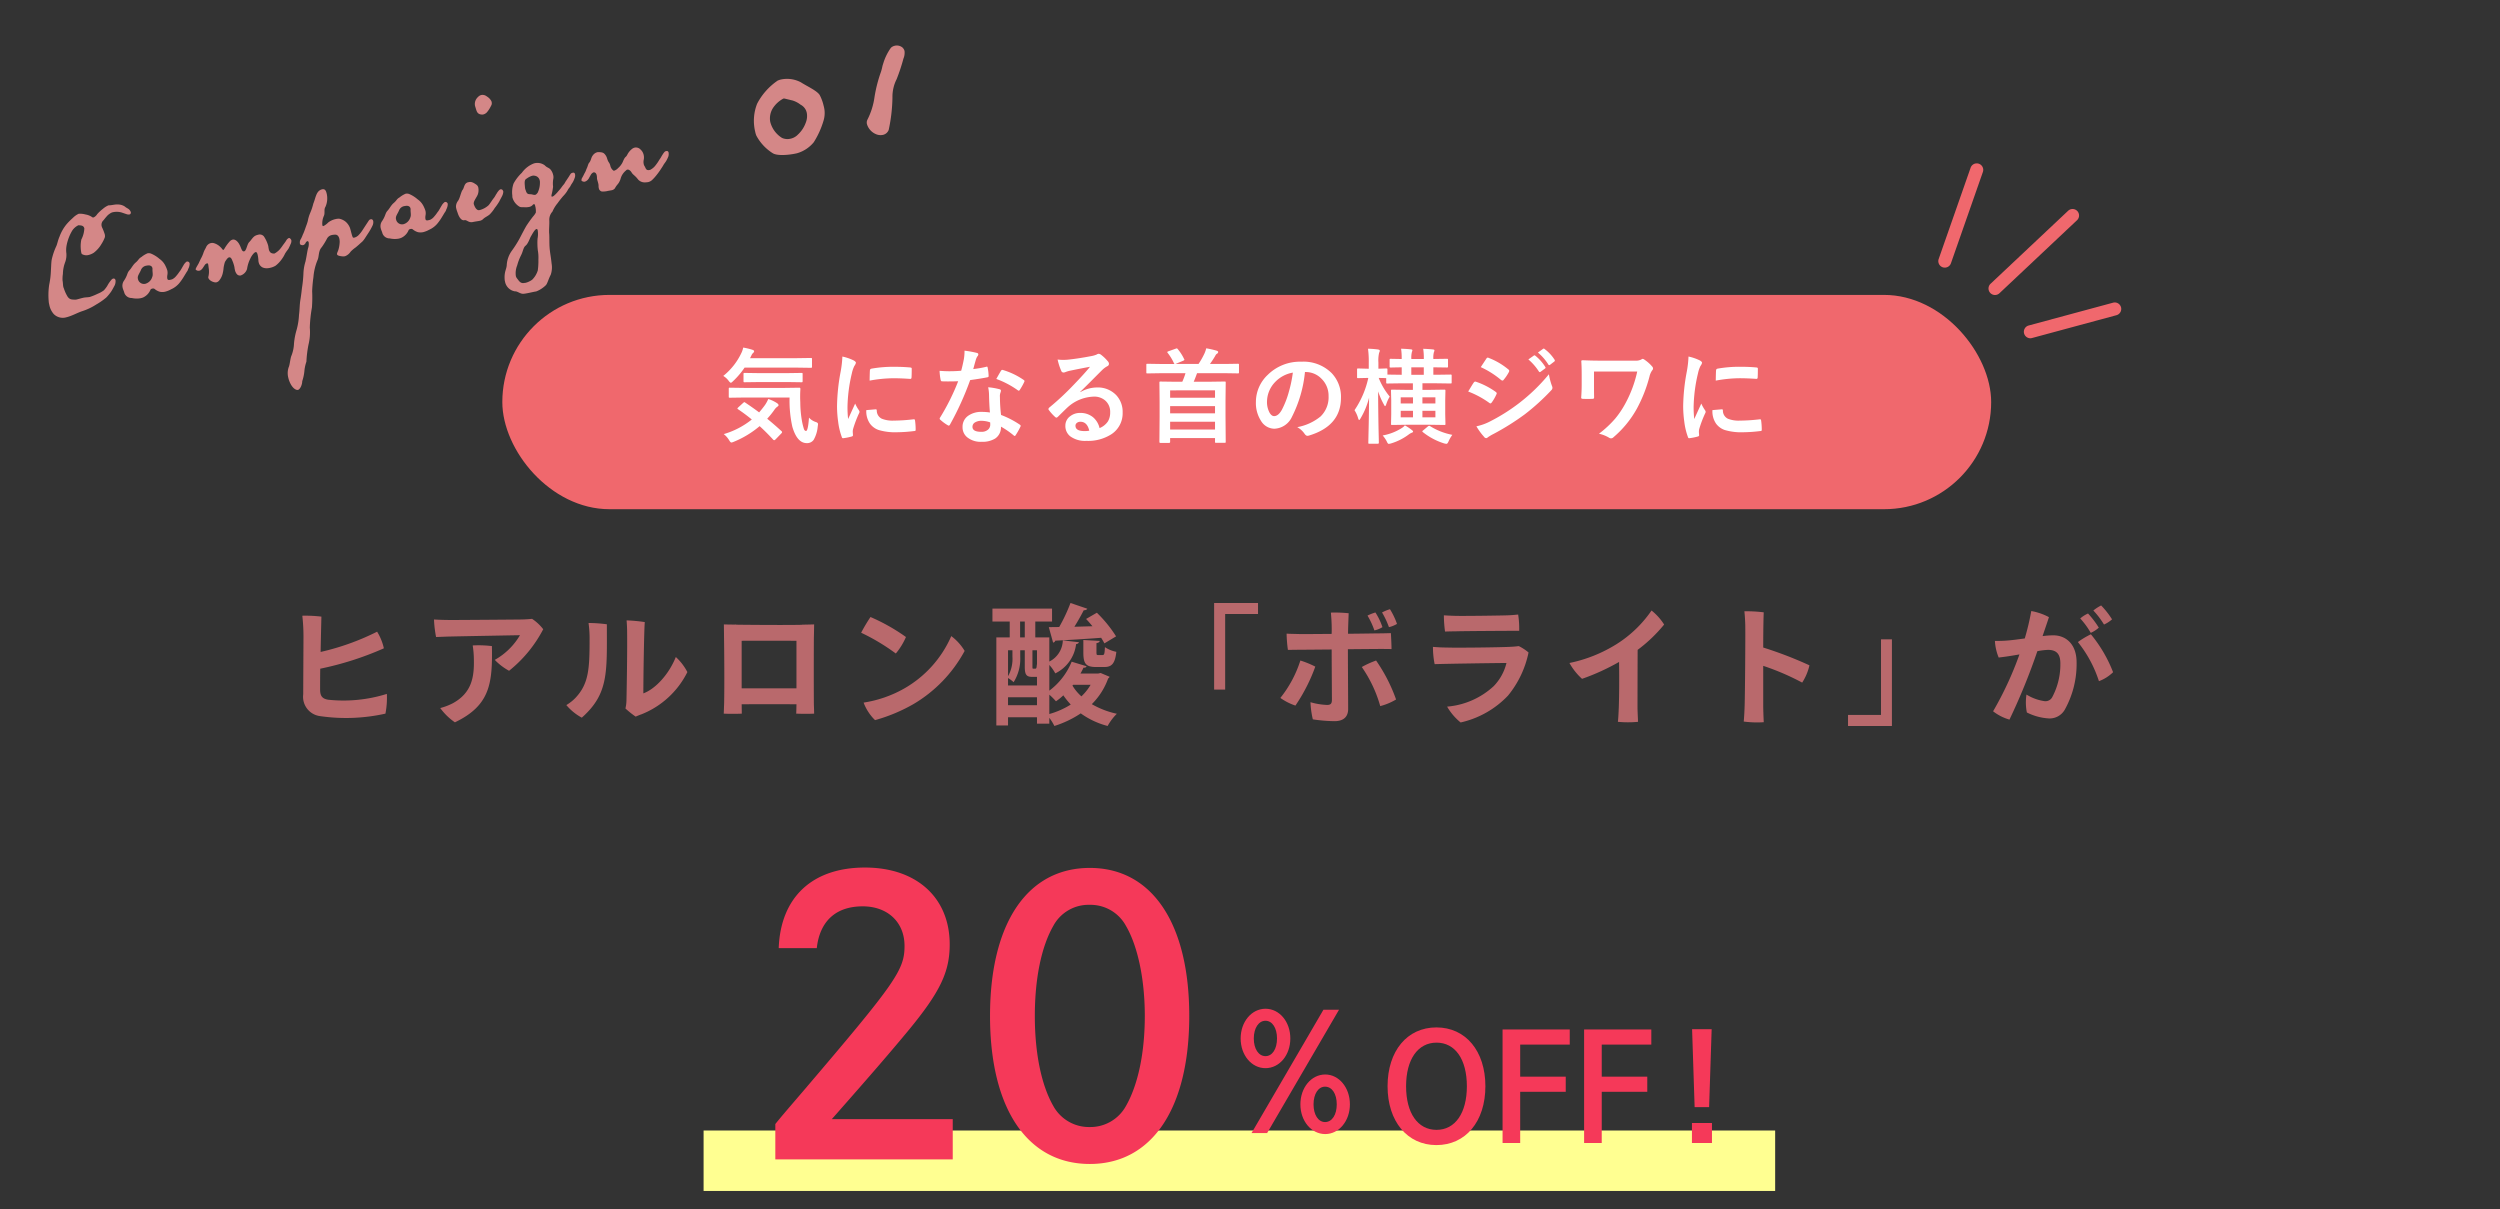 <svg xmlns="http://www.w3.org/2000/svg" width="385" height="186.213" viewBox="0 0 385 186.213"><rect x="0" y="0" width="385" height="186.213" fill="#333333" stroke="none"/><g transform="translate(-97 -492.787)"><rect width="385" height="180" transform="translate(97 499)" fill="none"/><path d="M15.34-12.35a.346.346,0,0,0,.078-.208A1.133,1.133,0,0,0,15.262-13c-.13-.208-.416-.39-.52-.572a1.965,1.965,0,0,0-.962-.572c-.52-.156-.962-.078-1.482-.208a3.273,3.273,0,0,0-.962.338,6.58,6.58,0,0,0-1.04.6,1.281,1.281,0,0,1-.65.364.316.316,0,0,1-.26-.156,2.527,2.527,0,0,0-.858-.572,3.142,3.142,0,0,0-.988-.338,2.962,2.962,0,0,0-1.014.416,11.557,11.557,0,0,0-1.092.676,6.543,6.543,0,0,0-1.56,1.664c-.39.52-.6,1.066-.858,1.378A9.992,9.992,0,0,0,1.924-8.216c-.182.364-.416,1.352-.676,2.184-.286.936-.6,1.508-.7,1.82A10.947,10.947,0,0,0-.026-1.768v.286A3.027,3.027,0,0,0,.312.052,1.949,1.949,0,0,0,2.106.988C2.938.988,3.874.7,4.654.624A9.127,9.127,0,0,0,7.046.1,10.167,10.167,0,0,0,8.788-.6a7.728,7.728,0,0,0,.91-.7,7.714,7.714,0,0,0,.6-.65,1.505,1.505,0,0,0,.468-.962c-.026-.13-.1-.286-.286-.286a.581.581,0,0,0-.26.078,5.182,5.182,0,0,0-.91.832,5.508,5.508,0,0,1-.624.52,3.96,3.96,0,0,1-1.066.312,8.679,8.679,0,0,1-1.3.208A4.223,4.223,0,0,1,5.85-1.3a3.08,3.08,0,0,0-.676-.052c-.312,0-.624.026-.832.026a1.071,1.071,0,0,1-.312-.026c-.52-.13-.806-.208-1.014-.676A5.8,5.8,0,0,1,2.73-3.406,1.166,1.166,0,0,1,2.7-3.692c0-.312.1-.624.1-.936a4.942,4.942,0,0,1,.286-1.014,5.374,5.374,0,0,1,.754-1.69A3.276,3.276,0,0,0,4.316-8.58,3.853,3.853,0,0,1,4.6-9.724a7.054,7.054,0,0,1,1.4-2.106A2.4,2.4,0,0,1,7.072-12.4a.234.234,0,0,1,.13.026c.338.1.676.208.676.65a4.127,4.127,0,0,1-.832,1.56,5.065,5.065,0,0,0-.364,1.118,5.269,5.269,0,0,0-.1.806c0,.13,0,.234.052.286a1.333,1.333,0,0,0,.962.364,2.61,2.61,0,0,0,.858-.156A4.637,4.637,0,0,0,9.932-8.814,5.216,5.216,0,0,0,10.66-9.7a1.12,1.12,0,0,0,.078-.442,8.437,8.437,0,0,0-.182-1.2v-.156a.924.924,0,0,1,.468-.78c.234-.182.52-.416.806-.6a2.471,2.471,0,0,1,.754-.286h.182a2.783,2.783,0,0,1,1.248.338l.676.416a.906.906,0,0,0,.442.156A.236.236,0,0,0,15.34-12.35Zm7.1,9.646c0-.052.026-.078.026-.13a.36.36,0,0,0-.39-.364,1.693,1.693,0,0,0-.6.442c-.234.234-.442.494-.7.728-.182.13-.416.39-.728.6a1.92,1.92,0,0,1-.676.364,1.166,1.166,0,0,1-.312.026H18.9c-.234-.026-.312-.1-.312-.286a1.669,1.669,0,0,1,.13-.52,1.8,1.8,0,0,0,.156-.676,4.324,4.324,0,0,0-.1-.676A2.781,2.781,0,0,0,18.1-4.55,4.826,4.826,0,0,0,17-5.642.99.99,0,0,0,16.51-5.8a3.747,3.747,0,0,0-1.04.338c-.572.182-.468.338-1.144.676-.494.286-.728.65-1.17.936-.442.338-.39.624-1.118,1.326a1.338,1.338,0,0,0-.468,1.04c0,.286.078.572.078.806a1.173,1.173,0,0,0,.936,1.04,3.424,3.424,0,0,0,1.3.338A2.379,2.379,0,0,0,14.3.676,2.244,2.244,0,0,0,15.7-.26a.467.467,0,0,1,.286-.078.431.431,0,0,1,.338.13A2.155,2.155,0,0,0,17,.39a1.849,1.849,0,0,0,.832.182A3.916,3.916,0,0,0,18.8.416a3.478,3.478,0,0,0,1.378-.6,8.081,8.081,0,0,0,1.014-.91c.286-.286.52-.546.65-.65a1,1,0,0,0,.208-.286A1.884,1.884,0,0,0,22.438-2.7ZM16.692-3.25c-.13.494-.078.858-.312,1.17a1.534,1.534,0,0,1-1.274.78.944.944,0,0,1-.936-.91v-.1c0-.442.338-.65.754-1.2a1.065,1.065,0,0,1,1.04-.468c.416,0,.754.182.754.546A.508.508,0,0,1,16.692-3.25Zm21.71.156a.2.2,0,0,0-.182-.1.878.878,0,0,0-.494.312c-.182.182-.468.416-.624.546a6.564,6.564,0,0,1-.65.546,3.129,3.129,0,0,1-.806.39.234.234,0,0,1-.13.026.878.878,0,0,1-.52-.26.969.969,0,0,1-.156-.65c0-.182.026-.338.026-.416v-.1a5.165,5.165,0,0,0-.312-1.482.818.818,0,0,0-.832-.468,1.482,1.482,0,0,0-.338.026c-.494.078-.832.52-1.222.754-.416.234-.728,1.222-1.092,1.222s-.312-.52-.442-1.04c-.13-.6-.442-1.118-.91-1.118a.956.956,0,0,0-.416.13,6.29,6.29,0,0,0-1.092.936c-.1.1-.156.156-.208.156-.13,0-.182-.312-.312-.468a2.355,2.355,0,0,0-.858-.858.938.938,0,0,0-.494-.13,1.066,1.066,0,0,0-.832.442c-.13.182-.338.364-.546.676a5.138,5.138,0,0,1-.676.91l-.468.6-.364.39c-.156.182-.286.312-.286.416a.1.1,0,0,0,.052.1.592.592,0,0,0,.442.208h.13a1.11,1.11,0,0,0,.494-.286c.208-.182.286-.286.364-.338a.6.6,0,0,1,.468-.208c.078.026.1.1.1.208,0,.13-.026.286-.052.572a3.276,3.276,0,0,1-.364,1.3.234.234,0,0,0-.026.13c0,.442.676.962,1.066.962A.843.843,0,0,0,26.39.7,2.6,2.6,0,0,0,27.04-.1,5,5,0,0,0,27.4-.962a5.32,5.32,0,0,1,.416-.858c.182-.182.52-.546.78-.546.156,0,.312.13.364.546a5.507,5.507,0,0,1,.1.91,2.674,2.674,0,0,1-.026.442V-.26a1.4,1.4,0,0,0,.1.572.634.634,0,0,0,.572.442A1.529,1.529,0,0,0,30.888,0a5.3,5.3,0,0,1,.858-1.456c.208-.286.728-.78,1.014-.78.026,0,.052.026.078.026.1.052.13.234.13.468a4.505,4.505,0,0,1-.078.832,1.266,1.266,0,0,0-.026.312,1.121,1.121,0,0,0,.416.91A1.578,1.578,0,0,0,34.008.6a2.1,2.1,0,0,0,.416.026,2.709,2.709,0,0,0,.858-.13A4.483,4.483,0,0,0,36.4-.234a4.65,4.65,0,0,0,.7-.728c.286-.312.624-.546.78-.728.156-.208.26-.312.39-.52a.983.983,0,0,0,.26-.572A.571.571,0,0,0,38.4-3.094Zm12.792.962a1.18,1.18,0,0,0,.286-.676c0-.234-.13-.364-.312-.364a.386.386,0,0,0-.234.052c-.1.052-.39.364-.624.572l-.676.65a4.66,4.66,0,0,1-.91.728,1.454,1.454,0,0,1-.624.182c-.078,0-.13-.026-.182-.026-.182-.026-.1-1.326-.182-1.69a2.474,2.474,0,0,0-.39-.936,2.274,2.274,0,0,0-.858-.7,1.787,1.787,0,0,0-.572-.078,2.785,2.785,0,0,0-1.248.26,2.689,2.689,0,0,1-.832.364c-.078,0-.13-.052-.13-.182A2.835,2.835,0,0,1,44.252-5.3c.312-.39.182-.936.546-1.3a3.191,3.191,0,0,0,.65-1.846v-.1c0-.338-.026-.806-.52-.806a1.015,1.015,0,0,0-.364.052c-.7.234-.962,1.092-1.456,1.768a9.136,9.136,0,0,1-.832,1.352,5.5,5.5,0,0,0-.6,1.066,7.559,7.559,0,0,1-.442.728c-.156.234-.312.52-.65.988-.234.286-.234.364-.572.754a.98.98,0,0,0-.286.494c0,.052-.026.1-.026.156a.253.253,0,0,0,.1.234.766.766,0,0,0,.338.13.668.668,0,0,0,.468-.286A.452.452,0,0,1,40.9-2.08c.1,0,.156.078.156.26a1.891,1.891,0,0,1-.286.806c-.26.494-.442,1.04-.858,1.924a7.27,7.27,0,0,0-.676,1.56,18.776,18.776,0,0,1-.624,1.924c-.338.858-.312.91-.754,2-.338.806-.468,1.508-.754,2.262a10.677,10.677,0,0,1-1.04,2.47,11.475,11.475,0,0,0-.7,1.638,5.772,5.772,0,0,1-.806,1.768c-.286.364-.546,1.3-.832,1.664a2.818,2.818,0,0,0-.416,1.56v.156c.078,1.3.6,1.95,1.014,2,.338,0,.806-.572.962-1.17a6.935,6.935,0,0,0,.65-1.378,6.121,6.121,0,0,1,.65-1.4,17.139,17.139,0,0,1,.91-2.5,8.189,8.189,0,0,0,.78-2.5,20.994,20.994,0,0,1,1.014-2.938,20.766,20.766,0,0,0,.6-2.444,21.173,21.173,0,0,1,.676-2.054,8.608,8.608,0,0,1,1.222-2.444c.364-.468.39-1.3,1.066-1.768A11.107,11.107,0,0,0,43.966-1.82a1.116,1.116,0,0,1,.832-.338,2.865,2.865,0,0,1,.468.052c.338.052.52.338.52.78a2.9,2.9,0,0,1-.052.442,4.741,4.741,0,0,1-.52,1.248C45.032.624,44.9.78,44.9.91c0,.156.156.286.572.442a1.643,1.643,0,0,0,.546.13A1.77,1.77,0,0,0,47.034.988a5.073,5.073,0,0,1,.858-.442c.494-.234.962-.52,1.222-.65a3.339,3.339,0,0,0,.6-.494l.728-.7A9.058,9.058,0,0,0,51.194-2.132ZM63.232-2.7c0-.052.026-.078.026-.13a.36.36,0,0,0-.39-.364,1.693,1.693,0,0,0-.6.442c-.234.234-.442.494-.7.728-.182.13-.416.39-.728.6a1.92,1.92,0,0,1-.676.364,1.166,1.166,0,0,1-.312.026H59.7c-.234-.026-.312-.1-.312-.286a1.669,1.669,0,0,1,.13-.52,1.8,1.8,0,0,0,.156-.676,4.324,4.324,0,0,0-.1-.676A2.781,2.781,0,0,0,58.89-4.55,4.826,4.826,0,0,0,57.8-5.642.99.99,0,0,0,57.3-5.8a3.747,3.747,0,0,0-1.04.338c-.572.182-.468.338-1.144.676-.494.286-.728.65-1.17.936-.442.338-.39.624-1.118,1.326a1.338,1.338,0,0,0-.468,1.04c0,.286.078.572.078.806a1.173,1.173,0,0,0,.936,1.04,3.424,3.424,0,0,0,1.3.338,2.379,2.379,0,0,0,.416-.026A2.244,2.244,0,0,0,56.5-.26a.467.467,0,0,1,.286-.078.431.431,0,0,1,.338.13,2.155,2.155,0,0,0,.676.6,1.849,1.849,0,0,0,.832.182,3.916,3.916,0,0,0,.962-.156,3.478,3.478,0,0,0,1.378-.6,8.081,8.081,0,0,0,1.014-.91c.286-.286.52-.546.65-.65a1,1,0,0,0,.208-.286A1.884,1.884,0,0,0,63.232-2.7ZM57.486-3.25c-.13.494-.078.858-.312,1.17A1.534,1.534,0,0,1,55.9-1.3a.944.944,0,0,1-.936-.91v-.1c0-.442.338-.65.754-1.2a1.065,1.065,0,0,1,1.04-.468c.416,0,.754.182.754.546A.508.508,0,0,1,57.486-3.25ZM73.372-16.692a1.821,1.821,0,0,0-.52-.884,1.06,1.06,0,0,0-.78-.416,1.305,1.305,0,0,0-.312.052,1.874,1.874,0,0,0-.624.416,1.435,1.435,0,0,0-.39.988c.078.65-.052,1.2.6,1.456a.918.918,0,0,0,.364.078,1.143,1.143,0,0,0,.572-.182,4.313,4.313,0,0,0,.858-.832.746.746,0,0,0,.234-.572ZM72.02-2.73c0-.312-.156-.442-.364-.442-.26.052-.416.26-.52.312a3.978,3.978,0,0,1-.338.338,3.378,3.378,0,0,1-.442.442c-.156.1-.78.728-1.014.884a3.246,3.246,0,0,1-1.534.416c-.416,0-.6-.52-.65-1.092,0-.468.728-.936.988-1.4a2.016,2.016,0,0,0,.26-.91.749.749,0,0,0-.182-.52c-.338-.364-.6-.65-1.066-.65h-.182c-.572.078-.676.676-.988.936-.338.26-.7,1.2-1.118,1.534a1.432,1.432,0,0,0-.468.754,1.266,1.266,0,0,0-.026.312,4.314,4.314,0,0,0,.052.624c.052.832.338,1.4.754,1.4S65.676.754,66.4.78c.416,0,.754.052,1.04.052a1.02,1.02,0,0,0,.624-.156c.26-.182.78-.26,1.144-.468a5.277,5.277,0,0,0,.962-.78,8.246,8.246,0,0,0,.962-.884c.13-.182.364-.416.572-.676A1.643,1.643,0,0,0,72.02-2.73Zm11.31-.338c-.1-.078-.156-.1-.208-.1s-.13.026-.234.026c-.156.026-.468.416-.6.52l-.468.442c-.078.052-.286.312-.442.442a3.823,3.823,0,0,0-.338.26,5.723,5.723,0,0,1-.728.572,5.152,5.152,0,0,1-.884.572.965.965,0,0,1-.234.052c-.078,0-.1-.026-.1-.1a.631.631,0,0,1,.1-.286,7.987,7.987,0,0,0,.468-1.092,4.119,4.119,0,0,1,.286-1.118,1.325,1.325,0,0,0,.13-.65,1.967,1.967,0,0,0-.182-.832c-.182-.39-.494-.442-.728-.858A1.9,1.9,0,0,0,77.584-5.9a4.059,4.059,0,0,0-2.132.988A6.589,6.589,0,0,0,73.84-3.588a3.981,3.981,0,0,0-.6,1.742,1.535,1.535,0,0,0-.052.364,2.355,2.355,0,0,0,.494,1.3c.338.442.442.39,1.04.546a2.516,2.516,0,0,0,.676.1.961.961,0,0,0,.546-.156.423.423,0,0,1,.234-.1c.1,0,.13.13.13.312a3.085,3.085,0,0,1-.13,1.014,2.587,2.587,0,0,1-.546.494c-.39.312-.78.65-1.222,1.066C74.1,3.38,73.32,4.316,72.8,4.914a16.892,16.892,0,0,1-1.56,1.534A4.2,4.2,0,0,0,70.018,8.32c-.182.728-.624.91-.832,2.132a1.842,1.842,0,0,0-.026.364,1.865,1.865,0,0,0,1.144,1.82c.39.052.676.546,1.144.65.494.1,1.43.052,2.054.1a4.348,4.348,0,0,0,1.612-.572c.312-.156.572-.754,1.144-1.43a3.509,3.509,0,0,0,.52-1.69c.1-.728.13-1.482.182-1.9.078-.936.416-2.054.494-2.652.078-.572.364-1.352.468-1.95a1.856,1.856,0,0,1,.78-1.222A5.218,5.218,0,0,1,79.768.884c.442-.39.754-.624,1.066-.858a4.33,4.33,0,0,0,.91-.754c.156-.208.416-.338.6-.572.078-.13.442-.416.546-.572a3.906,3.906,0,0,0,.364-.52.915.915,0,0,0,.13-.468A.336.336,0,0,0,83.33-3.068Zm-5.486.182a3.515,3.515,0,0,1-.728,1.534c-.156.1-.26.208-.416.208a.972.972,0,0,1-.39-.13c-.416-.234-.754-.078-.858-.65-.026-.26-.052-.39-.052-.494a3.562,3.562,0,0,1,.052-.416c.078-.65.182-.962.52-1.04a2.908,2.908,0,0,1,.91-.234.919.919,0,0,1,.442.1.915.915,0,0,1,.546.884A.72.72,0,0,1,77.844-2.886ZM75.712,4.03c.1,0,.13.1.13.26a3.81,3.81,0,0,1-.312,1.222,9.735,9.735,0,0,0-.364,1.768,6.291,6.291,0,0,1-.234,1.4,10.52,10.52,0,0,1-.468,1.612,3.441,3.441,0,0,1-1.17,1.2,3.037,3.037,0,0,1-1.092.234c-.078,0-.156-.026-.26-.026-.546-.052-.65-.468-.884-.962a.95.95,0,0,1-.078-.39,3.2,3.2,0,0,1,.572-1.534,7.824,7.824,0,0,1,.884-1.326c.494-.572.624-1.118,1.04-1.326.416-.182.858-.884,1.066-1.144C74.984,4.55,75.426,4.03,75.712,4.03ZM98.02-2.314a1.476,1.476,0,0,0,.156-.546c0-.286-.208-.312-.364-.312s-.312.1-.78.572a4.8,4.8,0,0,1-.52.52,6.16,6.16,0,0,1-.7.65,2.433,2.433,0,0,1-.988.52h-.1c-.572,0-.52-.416-.6-.676A1.078,1.078,0,0,1,94.042-2a1.6,1.6,0,0,1,.156-.65,1.745,1.745,0,0,0,.156-.728,1.73,1.73,0,0,0-.1-.572,1.967,1.967,0,0,0-.312-.52.971.971,0,0,0-.676-.312.99.99,0,0,0-.442.1,2.611,2.611,0,0,0-.936.728c-.39.442-.286.026-.936.936a2.821,2.821,0,0,1-.884.728,1.483,1.483,0,0,1-.65.26.191.191,0,0,1-.156-.052,1.274,1.274,0,0,1-.286-.832c-.026-.65-.182-.416-.234-1.222a1.614,1.614,0,0,0-.234-.754c-.13-.234-.39-.364-.832-.468a.72.72,0,0,0-.234-.026,1.209,1.209,0,0,0-.728.312c-.364.286-.416.676-.78.962-.208.13-.312.416-.52.7-.234.286-.234.364-.442.6-.416.468-.182.234-.6.7a.684.684,0,0,0-.234.416.135.135,0,0,0,.052.1A.614.614,0,0,0,84.6-1.4a1.082,1.082,0,0,0,.468-.156,1.335,1.335,0,0,0,.364-.338l.338-.364a.9.9,0,0,1,.442-.234.234.234,0,0,1,.13.026c.182.078.26.26.26.52a2.1,2.1,0,0,1-.078.52v.13c0,.182.026.338.026.6a1.6,1.6,0,0,1-.052.468.884.884,0,0,0-.026.26.629.629,0,0,0,.312.624,3,3,0,0,0,.936.13c.182,0,.338.026.52.026a.848.848,0,0,0,.65-.182c.494-.572.676-.442,1.144-1.17a2.437,2.437,0,0,1,1.144-1.118.3.3,0,0,1,.208-.078c.208,0,.442.234.546.572.13.416.416.572.728,1.274a1.346,1.346,0,0,0,.806.65,3.113,3.113,0,0,0,.624.1A1.385,1.385,0,0,0,94.718.7a7.242,7.242,0,0,0,.988-.7c.208-.156.364-.312.546-.468l.624-.6c.234-.286.494-.442.676-.65A5.6,5.6,0,0,0,98.02-2.314Zm24.82-3.95c-.252-.756-1.692-1.836-2.376-2.556a4.534,4.534,0,0,0-2.988-1.116c-.144,0-.252.036-.4.036a9.759,9.759,0,0,0-3.924,2.772,7.188,7.188,0,0,0-1.26,4.176,2.91,2.91,0,0,0,.036.576,7.168,7.168,0,0,0,1.836,3.2c.576.612,2.448.864,3.636.864A5.173,5.173,0,0,0,120.32.612a13.065,13.065,0,0,0,2.2-2.88,4.007,4.007,0,0,0,.54-2.268A6.542,6.542,0,0,0,122.84-6.264ZM120.284-4a2.711,2.711,0,0,1-.468,1.368A4.631,4.631,0,0,1,118.2-1.08a2.231,2.231,0,0,1-1.224.36,2.088,2.088,0,0,1-1.26-.4,4.081,4.081,0,0,1-1.224-2.844,2.977,2.977,0,0,1,.864-1.944,4.373,4.373,0,0,1,1.908-1.08.52.52,0,0,1,.252.072l1.08.54a3.9,3.9,0,0,1,1.044.9A1.817,1.817,0,0,1,120.284-4Zm16.632-6.516a1.37,1.37,0,0,0-1.152-.54,1.214,1.214,0,0,0-.612.18,8.188,8.188,0,0,0-1.728,2.16c-.252.4-.18.4-.576,1.08A21.746,21.746,0,0,0,131.012-4.1,11.025,11.025,0,0,1,129.14-.9a1,1,0,0,0-.216.648,2.445,2.445,0,0,0,1.152,1.908,1.8,1.8,0,0,0,.9.252,1.248,1.248,0,0,0,1.008-.54,25.289,25.289,0,0,0,1.692-4.752,5.974,5.974,0,0,1,1.26-2.592,28.489,28.489,0,0,0,1.728-2.844,2.317,2.317,0,0,0,.432-1.116A1.088,1.088,0,0,0,136.916-10.512Z" transform="translate(104.949 541.158) rotate(-13)" fill="#d48787"/><rect width="229.281" height="33" rx="16.5" transform="translate(174.359 538.203)" fill="#f0686d"/><path d="M11.094-5.875H4.117l-2.2.031q-.141,0-.164-.031a.269.269,0,0,1-.023-.141v-1.2q0-.125.031-.148a.315.315,0,0,1,.156-.023l2.2.031h6.234l2.211-.031a.173.173,0,0,1,.2.2q-.039.586-.039,1.172,0,.453.023.883a16.8,16.8,0,0,0,.3,3.1A10.046,10.046,0,0,0,13.313-1q.117.273.32.273.3,0,.453-2.047a2.445,2.445,0,0,0,1.1.688q.289.109.289.3a3.479,3.479,0,0,1-.047.391A4.92,4.92,0,0,1,14.8.648a1.229,1.229,0,0,1-1.055.5q-1.492,0-2.227-2.531A18.567,18.567,0,0,1,11.094-5.875ZM4.258-5.1q1.289.867,2.148,1.516.461-.531.922-1.164a5.271,5.271,0,0,0,.484-.9,5.459,5.459,0,0,1,1.375.656q.211.164.211.289t-.211.258a1.884,1.884,0,0,0-.43.461A12.516,12.516,0,0,1,7.648-2.609Q8.7-1.75,9.813-.734a.27.27,0,0,1,.125.188.265.265,0,0,1-.094.18l-.9.93Q8.8.7,8.727.7A.257.257,0,0,1,8.563.609q-1-1.094-2.078-2.078A14.718,14.718,0,0,1,2.531.93a1.435,1.435,0,0,1-.4.125q-.141,0-.352-.367a3.544,3.544,0,0,0-.82-.93,12.452,12.452,0,0,0,4.32-2.25q-1.063-.867-2.109-1.57-.109-.07-.109-.117t.125-.172l.75-.687q.141-.125.2-.125A.229.229,0,0,1,4.258-5.1ZM.883-9.2a9.937,9.937,0,0,0,2.781-3.516,3.4,3.4,0,0,0,.289-.852,10.151,10.151,0,0,1,1.453.352q.227.078.227.227a.331.331,0,0,1-.109.211,1.081,1.081,0,0,0-.273.352l-.242.492h7.156l2.188-.031a.285.285,0,0,1,.172.031.269.269,0,0,1,.023.141v1.172q0,.125-.039.148a.315.315,0,0,1-.156.023l-2.187-.031h-8A12.43,12.43,0,0,1,2.422-8.422q-.273.273-.367.273-.125,0-.359-.32A2.894,2.894,0,0,0,.883-9.2Zm5.406.945L4.18-8.227a.247.247,0,0,1-.156-.031A.37.37,0,0,1,4-8.422v-1.07q0-.125.039-.148a.244.244,0,0,1,.141-.023l2.109.031H10.8l2.125-.031a.247.247,0,0,1,.156.031.269.269,0,0,1,.023.141v1.07q0,.141-.039.172a.244.244,0,0,1-.141.023L10.8-8.258Zm12.936-3.93a7.459,7.459,0,0,1,1.719.586q.367.2.367.383a1.283,1.283,0,0,1-.242.484A4.849,4.849,0,0,0,20.686-9.6a23.951,23.951,0,0,0-.672,5.172,17,17,0,0,0,.094,1.867q1.086-2.375,1.086-2.383a6.12,6.12,0,0,0,.563,1.008.715.715,0,0,1,.109.242.508.508,0,0,1-.078.258,17.33,17.33,0,0,0-.914,2.414,1.856,1.856,0,0,0-.047.5l.031.445q0,.164-.211.211a8.48,8.48,0,0,1-1.3.258h-.031q-.133,0-.18-.18a10.482,10.482,0,0,1-.562-2.367,17.62,17.62,0,0,1-.172-2.4,30.354,30.354,0,0,1,.547-5.25A15.952,15.952,0,0,0,19.226-12.187Zm3.688,8.25,1.453-.125H24.4q.125,0,.125.242A1.386,1.386,0,0,0,25.3-2.609a4.439,4.439,0,0,0,1.836.289,26.938,26.938,0,0,0,3.055-.2.669.669,0,0,1,.07-.008q.125,0,.156.211a9.939,9.939,0,0,1,.094,1.375q0,.156-.039.188a.619.619,0,0,1-.234.047,22.181,22.181,0,0,1-2.609.18,8.8,8.8,0,0,1-2.836-.352,2.785,2.785,0,0,1-1.32-.977A3.328,3.328,0,0,1,22.913-3.937Zm.508-4.539q.023-1.375.047-1.57a.272.272,0,0,1,.227-.273,19.019,19.019,0,0,1,3.477-.289q1.359,0,2.367.094a.729.729,0,0,1,.32.063q.047.031.047.148,0,.914-.031,1.359-.023.2-.172.2h-.039q-1.438-.1-2.609-.1A20.517,20.517,0,0,0,23.421-8.477ZM41.951-3.57q-.109-1.18-.141-2.75a6.212,6.212,0,0,0-.133-1.133,9.746,9.746,0,0,1,1.742.3.242.242,0,0,1,.227.25,1.821,1.821,0,0,1-.094.336,1.55,1.55,0,0,0-.07.477q0,.055.008.18a23.932,23.932,0,0,0,.172,2.719A14.17,14.17,0,0,1,46.545-1.7q.141.1.141.188a.362.362,0,0,1-.047.148,11.286,11.286,0,0,1-.734,1.3q-.07.109-.148.109A.256.256,0,0,1,45.6-.047a12.964,12.964,0,0,0-1.953-1.344A2.06,2.06,0,0,1,42.74.453a3.753,3.753,0,0,1-2.062.492,3.3,3.3,0,0,1-2.234-.7,1.973,1.973,0,0,1-.711-1.57,2.045,2.045,0,0,1,.906-1.766,3.448,3.448,0,0,1,2.055-.57A8.263,8.263,0,0,1,41.951-3.57Zm.031,1.523a4.075,4.075,0,0,0-1.3-.242,1.865,1.865,0,0,0-1.062.266.772.772,0,0,0-.359.664q0,.766,1.359.766a1.491,1.491,0,0,0,1.063-.359A1.021,1.021,0,0,0,42-1.727,2.233,2.233,0,0,0,41.982-2.047Zm-2.6-8.211a16.3,16.3,0,0,0,1.984-.344.355.355,0,0,1,.117-.031q.094,0,.117.156a7.4,7.4,0,0,1,.148,1.3q0,.164-.2.188-.828.172-2.641.43A45.841,45.841,0,0,1,35.795-1.7q-.094.156-.18.156a.465.465,0,0,1-.187-.078,6.525,6.525,0,0,1-1.109-.82.232.232,0,0,1-.109-.172.324.324,0,0,1,.078-.2A34.194,34.194,0,0,0,37.06-8.383q-.609.031-1.6.031-.484,0-.883-.016-.18,0-.227-.258a9.05,9.05,0,0,1-.156-1.359q.867.063,1.484.063.93,0,1.844-.078.211-.742.414-1.789a7.364,7.364,0,0,0,.1-1.3,14.47,14.47,0,0,1,1.867.336q.258.047.258.234a.425.425,0,0,1-.141.3,2.042,2.042,0,0,0-.258.594q-.039.133-.2.7Q39.459-10.516,39.381-10.258Zm3.547,1.523q.656-1.164.719-1.25.094-.148.2-.148a.433.433,0,0,1,.141.031,11.235,11.235,0,0,1,3.141,1.508q.141.094.141.172a.4.4,0,0,1-.062.2,8.979,8.979,0,0,1-.672,1.188q-.07.109-.148.109a.264.264,0,0,1-.141-.062A13.7,13.7,0,0,0,42.928-8.734Zm14.436-1.875q-1.5.273-3.094.609a4.742,4.742,0,0,0-.672.2.909.909,0,0,1-.32.078A.379.379,0,0,1,52.926-10a9.049,9.049,0,0,1-.555-1.727,6.508,6.508,0,0,0,.867.055q.312,0,.617-.023,1.648-.164,3.633-.547a3.958,3.958,0,0,0,.875-.242.785.785,0,0,1,.3-.125.637.637,0,0,1,.367.125,6.312,6.312,0,0,1,1.07,1.023.6.6,0,0,1,.18.391.406.406,0,0,1-.273.383,3.515,3.515,0,0,0-.7.508q-.492.484-1.82,1.82-.992.992-1.633,1.609l.016.047a5.113,5.113,0,0,1,2.547-.719,3.909,3.909,0,0,1,3,1.2,3.748,3.748,0,0,1,.969,2.648A3.848,3.848,0,0,1,60.676-.234,6.618,6.618,0,0,1,56.8.8,3.837,3.837,0,0,1,54.317.1a2.012,2.012,0,0,1-.75-1.648,1.764,1.764,0,0,1,.742-1.445A2.387,2.387,0,0,1,55.825-3.5a3.019,3.019,0,0,1,2.016.672,3.106,3.106,0,0,1,.992,1.664A2.847,2.847,0,0,0,60.122-2.2,2.654,2.654,0,0,0,60.466-3.6a2.284,2.284,0,0,0-.789-1.836,2.572,2.572,0,0,0-1.727-.578,6.283,6.283,0,0,0-4.094,1.7q-.3.281-1.391,1.359-.18.18-.273.18a.411.411,0,0,1-.242-.141,6.961,6.961,0,0,1-.937-1.047.2.2,0,0,1-.055-.133.365.365,0,0,1,.133-.234A41.2,41.2,0,0,0,54.88-7.867Q56.512-9.555,57.364-10.609ZM57.247-.766q-.32-1.375-1.359-1.375a.816.816,0,0,0-.578.2.518.518,0,0,0-.187.406q0,.828,1.391.828A3.863,3.863,0,0,0,57.247-.766Zm10.96-8.852-2,.031q-.125,0-.148-.031a.269.269,0,0,1-.023-.141V-10.9q0-.125.031-.148a.269.269,0,0,1,.141-.023l2,.031h2.18a.3.3,0,0,1-.109-.141,7.594,7.594,0,0,0-.961-1.57.21.21,0,0,1-.055-.117q0-.062.164-.125l1.125-.4a.537.537,0,0,1,.164-.047q.086,0,.172.125a6.881,6.881,0,0,1,.969,1.523.272.272,0,0,1,.047.109q0,.055-.2.148l-1.187.492h3.555A11.408,11.408,0,0,0,75-12.687a4.273,4.273,0,0,0,.258-.766,14.283,14.283,0,0,1,1.617.367q.227.086.227.2a.317.317,0,0,1-.2.273.728.728,0,0,0-.25.32,14.33,14.33,0,0,1-.82,1.25h2.3l2-.031q.125,0,.148.031a.269.269,0,0,1,.023.141v1.141q0,.125-.031.148a.269.269,0,0,1-.141.023l-2-.031H73.847q-.313.867-.516,1.313h2.531l2.219-.031q.133,0,.156.031a.292.292,0,0,1,.023.148L78.23-5.414v2.422L78.261.93q0,.125-.031.148a.269.269,0,0,1-.141.023h-1.3q-.133,0-.156-.031A.269.269,0,0,1,76.613.93V.367H69.7V.961q0,.156-.18.156h-1.3q-.172,0-.172-.156l.031-3.953V-5.141L68.05-8.156q0-.133.031-.156a.292.292,0,0,1,.148-.023l2.219.031h1.125a10.331,10.331,0,0,0,.492-1.312ZM69.7-.945h6.914v-1.2H69.7Zm0-6.031v1.133h6.914V-6.977Zm0,3.539h6.914V-4.547H69.7ZM90.463-9.8a19.357,19.357,0,0,1-2,6.891A3.111,3.111,0,0,1,85.737-1.07,2.437,2.437,0,0,1,83.69-2.289a5.05,5.05,0,0,1-.781-2.891,5.737,5.737,0,0,1,1.8-4.164,7.049,7.049,0,0,1,5.2-2.047A6.131,6.131,0,0,1,94.6-9.609,5.291,5.291,0,0,1,96.01-5.844q0,4.344-4.93,5.828a.908.908,0,0,1-.234.039q-.234,0-.453-.328a3.345,3.345,0,0,0-1.117-1.008A7.865,7.865,0,0,0,92.87-2.961,4.1,4.1,0,0,0,94.1-6.094a3.649,3.649,0,0,0-1.117-2.7A3.365,3.365,0,0,0,90.526-9.8ZM88.6-9.711A4.918,4.918,0,0,0,85.87-8.258,4.41,4.41,0,0,0,84.62-5.3a3.453,3.453,0,0,0,.4,1.773q.313.516.688.516.656,0,1.2-.977a13.721,13.721,0,0,0,1.07-2.75A20.112,20.112,0,0,0,88.6-9.711Zm11.491.82-1.422.031a.266.266,0,0,1-.164-.031.422.422,0,0,1-.016-.148v-1.133q0-.133.031-.156a.266.266,0,0,1,.148-.023l1.422.039h.2v-.93a14.878,14.878,0,0,0-.117-2.148,13.781,13.781,0,0,1,1.539.117q.273.055.273.172a.644.644,0,0,1-.094.32,5.043,5.043,0,0,0-.117,1.523v.945l1.219-.039q.125,0,.148.031a.292.292,0,0,1,.023.148v.766l2.2.031v-1.148q-.727.008-1.3.023l-.383.008a.247.247,0,0,1-.156-.031.37.37,0,0,1-.023-.164v-.977q0-.125.031-.148a.292.292,0,0,1,.148-.023l1.68.031v-.031a9.711,9.711,0,0,0-.094-1.555q.953.031,1.516.1.227.023.227.141a1.991,1.991,0,0,1-.078.273,3.462,3.462,0,0,0-.086,1.039v.031h1.922v-.031a9.4,9.4,0,0,0-.094-1.539q.938.031,1.516.1.211.023.211.141a.669.669,0,0,1-.078.273,3.234,3.234,0,0,0-.086,1.023v.031l2.086-.031q.125,0,.148.031a.269.269,0,0,1,.023.141v.977a.285.285,0,0,1-.031.172.269.269,0,0,1-.141.023l-2.086-.031v1.148h.453l2.188-.031a.247.247,0,0,1,.156.031.269.269,0,0,1,.023.141v1.016a.266.266,0,0,1-.031.164.292.292,0,0,1-.148.023l-2.187-.031h-2.133v1.008h1.266l2.094-.031q.133,0,.156.039a.292.292,0,0,1,.023.148l-.031,1.438v2.2L112.1-1.82a.235.235,0,0,1-.027.145.254.254,0,0,1-.152.027l-2.094-.031h-3.836l-2.094.031q-.133,0-.156-.031a.269.269,0,0,1-.023-.141l.031-1.445v-2.2L103.712-6.9a.266.266,0,0,1,.031-.164.292.292,0,0,1,.148-.023l2.094.031h1.1V-8.062h-1.742l-2.18.031q-.141,0-.164-.031a.315.315,0,0,1-.023-.156v-.641l-.367-.016-.789-.016a10.641,10.641,0,0,0,1.7,2.875,5.509,5.509,0,0,0-.539,1.18q-.1.289-.18.289-.062,0-.187-.258a11.276,11.276,0,0,1-.883-2.016q.008,2.719.063,5.7.016.656.039,1.672.008.461.008.516,0,.18-.156.18H100.4q-.133,0-.156-.031a.292.292,0,0,1-.023-.148q0-.031.023-1.1.078-3.141.094-5.828a11.525,11.525,0,0,1-1.3,3.172q-.148.273-.227.273t-.156-.258a4.643,4.643,0,0,0-.562-1.25,14.223,14.223,0,0,0,2.125-4.969Zm6.75-.484h1.922v-1.148h-1.922Zm3.711,6.547v-1h-2v1Zm0-3.078h-2v.945h2Zm-5.344,3.078H107.1v-1h-1.891Zm0-2.133H107.1v-.945h-1.891Zm7.953,4.836a5.179,5.179,0,0,0-.578.992q-.164.391-.328.391a2.124,2.124,0,0,1-.375-.07,10.044,10.044,0,0,1-3.258-1.734q-.086-.07-.086-.117,0-.062.148-.164l.688-.578a.444.444,0,0,1,.219-.117.272.272,0,0,1,.133.047A10.034,10.034,0,0,0,113.166-.125Zm-10.734.094a8.159,8.159,0,0,0,2.945-1.141,1.859,1.859,0,0,0,.477-.414,7.165,7.165,0,0,1,1.1.734q.164.125.164.227t-.18.164a1.964,1.964,0,0,0-.461.258,8.644,8.644,0,0,1-2.734,1.391,1.981,1.981,0,0,1-.367.078q-.156,0-.32-.4A4.662,4.662,0,0,0,102.431-.031ZM115.6-6.8l.531-.875q.211-.344.32-.492a.317.317,0,0,1,.242-.164.173.173,0,0,1,.055.008,11.455,11.455,0,0,1,3.078,1.57q.172.125.172.234a.55.55,0,0,1-.062.18,6.977,6.977,0,0,1-.7,1.219q-.133.156-.207.156a.344.344,0,0,1-.191-.094A14.157,14.157,0,0,0,115.6-6.8Zm1.938-3.758.844-1.281q.109-.18.227-.18a.427.427,0,0,1,.18.055,10.626,10.626,0,0,1,3.008,1.773.246.246,0,0,1,.125.2.425.425,0,0,1-.062.211,6.559,6.559,0,0,1-.82,1.2.172.172,0,0,1-.156.094.424.424,0,0,1-.242-.109A13.694,13.694,0,0,0,117.539-10.555Zm-.672,9.117a8.191,8.191,0,0,0,2.172-.789,28.574,28.574,0,0,0,4.383-2.766,27.934,27.934,0,0,0,4.609-4.461,9.857,9.857,0,0,0,.469,1.789.841.841,0,0,1,.078.3.534.534,0,0,1-.172.367,34,34,0,0,1-4.07,3.7,38.32,38.32,0,0,1-4.781,3.008,7.484,7.484,0,0,0-.93.547.366.366,0,0,1-.258.125.411.411,0,0,1-.32-.2A9.716,9.716,0,0,1,116.868-1.437Zm8-10.3.844-.594a.172.172,0,0,1,.094-.039.253.253,0,0,1,.148.07,6.93,6.93,0,0,1,1.516,1.711.228.228,0,0,1,.047.117.174.174,0,0,1-.094.141l-.672.5a.234.234,0,0,1-.125.047q-.07,0-.141-.1A8.4,8.4,0,0,0,124.868-11.742Zm1.469-1.055.8-.578a.183.183,0,0,1,.105-.039.22.22,0,0,1,.129.07A6.192,6.192,0,0,1,128.9-11.7a.242.242,0,0,1,.047.133.2.2,0,0,1-.094.156l-.641.492a.214.214,0,0,1-.125.055.177.177,0,0,1-.148-.1A7.57,7.57,0,0,0,126.336-12.8Zm8.64,2.922v2q0,1.344.016,1.922,0,.2-.055.234a.462.462,0,0,1-.234.047q-.352.016-.7.016t-.7-.016q-.3,0-.3-.172.078-1.062.078-2.031V-9.383q0-1.3-.062-2.078,0-.156.211-.156,1.406.063,2.672.063h5.391a1.82,1.82,0,0,0,.977-.18.349.349,0,0,1,.2-.094.567.567,0,0,1,.3.141,5.77,5.77,0,0,1,1.188,1.063.436.436,0,0,1,.109.281.425.425,0,0,1-.141.3,2.712,2.712,0,0,0-.406.945,21.9,21.9,0,0,1-1.945,4.945A15.776,15.776,0,0,1,137.984.234a.538.538,0,0,1-.383.18.553.553,0,0,1-.32-.109A5.168,5.168,0,0,0,135.742-.3a16.11,16.11,0,0,0,2.5-2.328,14.03,14.03,0,0,0,1.547-2.3,18.516,18.516,0,0,0,1.844-4.945Zm14.554-2.312a7.459,7.459,0,0,1,1.719.586q.367.2.367.383a1.283,1.283,0,0,1-.242.484A4.849,4.849,0,0,0,150.99-9.6a23.951,23.951,0,0,0-.672,5.172,17,17,0,0,0,.094,1.867Q151.5-4.937,151.5-4.945a6.121,6.121,0,0,0,.563,1.008.714.714,0,0,1,.109.242.508.508,0,0,1-.078.258,17.329,17.329,0,0,0-.914,2.414,1.856,1.856,0,0,0-.047.5l.031.445q0,.164-.211.211a8.48,8.48,0,0,1-1.3.258h-.031q-.133,0-.18-.18a10.482,10.482,0,0,1-.562-2.367,17.621,17.621,0,0,1-.172-2.4,30.354,30.354,0,0,1,.547-5.25A15.952,15.952,0,0,0,149.53-12.187Zm3.688,8.25,1.453-.125h.031q.125,0,.125.242a1.386,1.386,0,0,0,.773,1.211,4.439,4.439,0,0,0,1.836.289,26.938,26.938,0,0,0,3.055-.2.668.668,0,0,1,.07-.008q.125,0,.156.211a9.939,9.939,0,0,1,.094,1.375q0,.156-.039.188a.619.619,0,0,1-.234.047,22.181,22.181,0,0,1-2.609.18,8.8,8.8,0,0,1-2.836-.352,2.786,2.786,0,0,1-1.32-.977A3.328,3.328,0,0,1,153.217-3.937Zm.508-4.539q.023-1.375.047-1.57A.272.272,0,0,1,154-10.32a19.019,19.019,0,0,1,3.477-.289q1.359,0,2.367.094a.729.729,0,0,1,.32.063q.047.031.047.148,0,.914-.031,1.359-.023.2-.172.2h-.039q-1.437-.1-2.609-.1A20.518,20.518,0,0,0,153.725-8.477Z" transform="translate(207.5 559.88)" fill="#fff"/><path d="M16.9-3.1a22.309,22.309,0,0,1-9.02.9c-1-.16-1.26-.64-1.26-1.62,0-.58,0-1.76.02-3.16a48.062,48.062,0,0,0,9.8-3.14,8.3,8.3,0,0,0-1.04-2.56A38.149,38.149,0,0,1,6.7-9.56c.04-2.26.1-4.5.12-5.44a20.817,20.817,0,0,0-2.94-.14,28.063,28.063,0,0,1,.18,3.2c0,1.32-.04,7.36-.04,8.9A3,3,0,0,0,6.6.32,27.778,27.778,0,0,0,16.68-.06,12.675,12.675,0,0,0,16.9-3.1Zm9.2-8.82c1.24-.04,10.22-.2,11.3-.22a10.351,10.351,0,0,1-3.88,3.8,8.945,8.945,0,0,0,2.2,1.68,19.954,19.954,0,0,0,5.26-6.4,7.047,7.047,0,0,0-1.72-1.6c-.56.06-.92.08-1.52.1-1.22.02-9.64.08-10.84.08-.74,0-1.9-.02-2.74-.08a17.455,17.455,0,0,0,.32,2.7Zm4.02,1.36a14.528,14.528,0,0,1,.18,2.18c.06,2.68-.32,5.12-3.24,6.72a9.3,9.3,0,0,1-1.94.74,9.406,9.406,0,0,0,2.26,2.2c5.42-2.6,5.8-5.98,5.7-11.74A16.467,16.467,0,0,0,30.12-10.56ZM55.22.4c.32-.14.6-.26.9-.36a13.437,13.437,0,0,0,7.06-6.5A8.322,8.322,0,0,0,61.4-8.78c-1.06,2.66-3.14,4.92-5,5.6,0-2.12.1-9.52.22-10.98a23.836,23.836,0,0,0-2.8-.26c.04.5.08,1.12.08,1.78.04,3.04-.06,8.68-.1,10.5a5.567,5.567,0,0,1-.16,1.28A12.843,12.843,0,0,0,55.22.4ZM45.88-2.42a6.694,6.694,0,0,1-1.34,1.04A8.2,8.2,0,0,0,46.92.56c4.18-3.7,3.86-7.04,3.86-14.38a22.279,22.279,0,0,0-2.82-.2,17.28,17.28,0,0,1,.16,2.58C48.12-6.88,47.98-4.6,45.88-2.42ZM80.84-13.74c-2.8.06-9.26,0-10.16-.02v-.02s-.48.02-1.88-.02c.02,1.18.02,1.68.02,1.68.04,2.44.08,7.7.02,10.48-.02.5-.04,1.26-.06,1.58.74.04,2,.04,2.78,0L71.54-1.5c2.28-.02,6.42-.02,8.44,0v.04c-.02,1.14-.04,1.4-.04,1.4.96.04,2.02.04,2.76,0,0-.22-.02-1-.04-1.4-.02-2.3-.02-7.6,0-10.32,0,0,.02-.48.04-2.02-1.44.04-1.86.04-1.86.04Zm-9.3,9.78v-7.32c1.88-.02,7.2,0,8.44,0v7.32ZM91.38-14.94a25.811,25.811,0,0,0-1.44,2.42,31.7,31.7,0,0,1,5.34,3.2,10.329,10.329,0,0,0,1.56-2.54A29.411,29.411,0,0,0,91.38-14.94ZM90.32-1.76A7.408,7.408,0,0,0,92.08.94a25.715,25.715,0,0,0,5.9-2.46,21.163,21.163,0,0,0,7.9-8.2A7.916,7.916,0,0,0,103.82-12a17.2,17.2,0,0,1-7.3,8.1A18.263,18.263,0,0,1,90.32-1.76Zm36.14-4.48h-2.74a9.566,9.566,0,0,0,.46-.9c.22.02.4-.02.48-.22l-2.3-.7a10.5,10.5,0,0,1-3.44,4.46V-7.56a6.486,6.486,0,0,1,.92,1.3,5.751,5.751,0,0,0,3.2-4.5c.26-.04.4-.16.44-.3L121-11.34a3.768,3.768,0,0,1-2.08,3.26V-11.8h-2.16v-2.44h2.58v-2h-9.18v2h2.66v2.44h-2.06V1.76h1.8V.5h4.46v.98h1.9V.58a8.353,8.353,0,0,1,.78,1.26A15.837,15.837,0,0,0,123.76-.1a12.36,12.36,0,0,0,4.14,1.94,8.158,8.158,0,0,1,1.42-1.88,13.253,13.253,0,0,1-3.86-1.48,10.583,10.583,0,0,0,2.52-3.96.483.483,0,0,0,.22-.26l-1.38-.58ZM115.14-9.82v2.54c0,1.24.26,1.56,1.16,1.56h.72V-4.4h-4.46V-5.54a4.37,4.37,0,0,1,.86.64,6.731,6.731,0,0,0,1.02-3.9V-9.82Zm0-4.42v2.44h-.72v-2.44ZM117-7.64c-.04.6-.08.66-.3.66h-.22c-.14,0-.16-.02-.16-.32V-9.82h.7v2.2Zm-4.44,5.06h4.46v1.22h-4.46Zm.68-6.26a5.461,5.461,0,0,1-.68,3.02v-4h.68Zm5.68,5.86a9.779,9.779,0,0,1,1.02,1.02,8.2,8.2,0,0,0,1.14-.92,11.078,11.078,0,0,0,1.14,1.42A12.567,12.567,0,0,1,118.92,0ZM119.5-11a.4.4,0,0,0,.34-.3c1.76-.08,4.42-.24,7.06-.44a8.425,8.425,0,0,1,.5.86l1.8-1.08a19.566,19.566,0,0,0-2.96-3.64l-1.66.96c.32.34.66.72.98,1.12l-2.78.08c.54-.86,1.06-1.8,1.44-2.54.28,0,.48-.08.54-.24l-2.58-.88a25.691,25.691,0,0,1-1.74,3.7l-1.6.02Zm3.08,6.5h2.7a8.058,8.058,0,0,1-1.42,1.78,7.173,7.173,0,0,1-1.38-1.66Zm1.58-5.02c0,1.7.32,2.28,1.96,2.28h1.26c1.12,0,1.66-.48,1.86-2.34a4.8,4.8,0,0,1-1.76-.72c-.04,1.1-.12,1.22-.38,1.22h-.62c-.26,0-.3-.02-.3-.46v-1.38c.34-.06.48-.16.5-.34l-2.52-.14ZM146-3.76V-15.4h5.06v-1.7H144.3V-3.76Zm26.46-10.12a11.092,11.092,0,0,0-1.08-2.26,6.049,6.049,0,0,0-1.22.5,12.863,12.863,0,0,1,1.06,2.26A4.213,4.213,0,0,0,172.46-13.88Zm-2.58,3.86c.56,0,1.18,0,1.74.02,0-.56-.06-1.88-.1-2.46-.46.02-1.42.04-1.86.04s-2.46.04-4.74.06c.02-1.32.08-2.54.1-3.16a21.045,21.045,0,0,0-2.74-.1,26.7,26.7,0,0,1,.12,3.28c-2.4.02-4.58.04-5.1.02-.68-.02-1.24-.02-1.84-.06a21.391,21.391,0,0,0,.2,2.5c.54,0,1.34-.02,1.9-.02s2.58-.02,4.84-.04c0,1.96.04,7.04.04,7.82-.02.58-.26.72-.76.72a10.429,10.429,0,0,1-2.54-.42A13.3,13.3,0,0,0,159.5.82a23.763,23.763,0,0,0,3.34.28c1.42,0,2.1-.7,2.1-1.88,0-1.54-.04-6.96-.04-9.2C167.2-10,169.28-10.02,169.88-10.02Zm.34-3.36a10.13,10.13,0,0,0-1.08-2.26,7.309,7.309,0,0,0-1.22.48,12.306,12.306,0,0,1,1.06,2.28A3.733,3.733,0,0,0,170.22-13.38ZM157.58-8.24a17.857,17.857,0,0,1-3.08,5.76,8.767,8.767,0,0,0,2.32,1.18,26.86,26.86,0,0,0,3.06-6A14.157,14.157,0,0,0,157.58-8.24Zm9.46,1a19.975,19.975,0,0,1,2.84,6.02,9.235,9.235,0,0,0,2.44-1.02,25.224,25.224,0,0,0-3.08-6A14.545,14.545,0,0,0,167.04-7.24Zm12.64-7.96a19.063,19.063,0,0,0,.18,2.5c.54-.02,1.48-.04,1.78-.04,1.34-.04,8.82-.08,9.64-.08a14.078,14.078,0,0,0-.16-2.5c-.44.04-.96.1-1.64.12-1.02.04-6.88.12-8.1.08C180.68-15.14,180.34-15.16,179.68-15.2Zm13.04,5.72a7.407,7.407,0,0,0-1.5-.98c-.34.04-.68.08-1.12.1-1.5.1-8.54.18-9.94.12-.74,0-1.42-.04-2.16-.1a13.042,13.042,0,0,0,.26,2.66c1.66-.06,9.84-.18,11.06-.18a7.735,7.735,0,0,1-1.98,3.58,12.023,12.023,0,0,1-7.16,3.14,8.8,8.8,0,0,0,2.08,2.44,14.4,14.4,0,0,0,7.3-4.14A15.367,15.367,0,0,0,192.72-9.48Zm20.88-4.3a8.57,8.57,0,0,0-1.94-2.16,18.451,18.451,0,0,1-5.36,5.16,22.085,22.085,0,0,1-7.28,2.92,9.4,9.4,0,0,0,1.94,2.44,34.254,34.254,0,0,0,5.7-2.6c.04,2.94.02,5.12-.04,6.94-.04,1.02-.08,1.76-.14,2.28a16.03,16.03,0,0,0,3.1,0c-.02-.6-.08-1.64-.08-2.32,0,0,0-2.96.02-8.76A22.743,22.743,0,0,0,213.6-13.78Zm21.26,8.94a8.264,8.264,0,0,0,1.12-2.66,60.683,60.683,0,0,0-7.12-2.74c0-2.48.04-4.7.08-5.42a20.781,20.781,0,0,0-2.98-.16,25.54,25.54,0,0,1,.14,2.66c.02,1.58-.04,9.94-.1,11.78-.02.84-.08,1.9-.14,2.54a15.873,15.873,0,0,0,3.08.1c-.04-.84-.08-1.98-.08-2.56V-7.42A38.405,38.405,0,0,1,234.86-4.84ZM247-11.5V.14h-5.08v1.7h6.76V-11.5Zm35.58-3.08a13.028,13.028,0,0,0-1.68-2.14,6.418,6.418,0,0,0-1.2.78,12.821,12.821,0,0,1,1.64,2.16A4.915,4.915,0,0,0,282.58-14.58Zm-9.06,2.46a13.439,13.439,0,0,0-1.64.12c.44-1.3.76-2.22.98-2.92a9.216,9.216,0,0,0-2.72-.94,39.147,39.147,0,0,1-1,4.22c-.84.12-1.62.22-2.22.28a19.109,19.109,0,0,1-2.38.1,7.876,7.876,0,0,0,.58,2.56c1.08-.12,2.18-.3,3.2-.48a52.224,52.224,0,0,1-4.06,8.76A7.51,7.51,0,0,0,266.78.86a96.017,96.017,0,0,0,4.3-10.54,11.184,11.184,0,0,1,1.62-.2c1.26,0,1.92.56,1.92,2.08a10.721,10.721,0,0,1-1.22,5.14,1.176,1.176,0,0,1-1.2.68A7.151,7.151,0,0,1,269.4-3a8.056,8.056,0,0,0,.06,2.76,8.669,8.669,0,0,0,3.4.92,2.692,2.692,0,0,0,2.5-1.46,14.445,14.445,0,0,0,1.76-7.18C277.12-10.76,275.48-12.12,273.52-12.12Zm7.02-1.18a13.914,13.914,0,0,0-1.66-2.18,4.767,4.767,0,0,0-1.2.76,12.36,12.36,0,0,1,1.62,2.22A4.578,4.578,0,0,0,280.54-13.3Zm-1.22,1.02a12.317,12.317,0,0,0-2,1.2,18.817,18.817,0,0,1,3.24,6.02,6.27,6.27,0,0,0,2.18-1.38A21.136,21.136,0,0,0,279.32-12.28Z" transform="translate(139.676 602.747)" fill="#b9696c"/><g transform="translate(205.353 609.339)"><rect width="165.021" height="9.309" transform="translate(0 57.546)" fill="#ffff91"/><path d="M11.484-32.538c.464-4.176,2.958-6.438,7.076-6.438,3.828,0,6.438,2.436,6.438,6.09C25-29.174,23.664-27.26,9.57-10.73,6.09-6.67,6.09-6.67,5.1-5.452V0H32.422V-6.206H13.8c6.09-6.9,9.28-10.614,11.774-13.63,4.93-5.974,6.38-9.048,6.38-13.282,0-7.192-5.1-11.832-13.05-11.832-8.12,0-12.992,4.582-13.282,12.412Zm42.05-12.354c-9.628,0-15.37,8.526-15.37,22.794S43.906.7,53.534.7C63.1.7,68.846-7.83,68.846-22.1S63.1-44.892,53.534-44.892Zm0,5.684A6.2,6.2,0,0,1,59.1-35.96C60.9-32.886,62-27.782,62-22.1S60.958-11.484,59.1-8.236a6.248,6.248,0,0,1-5.568,3.248,6.273,6.273,0,0,1-5.626-3.248c-1.856-3.248-2.842-8.178-2.842-13.862s.986-10.614,2.842-13.862A6.164,6.164,0,0,1,53.534-39.208Z" transform="translate(5.947 62)" fill="#f53959"/><path d="M1.242-8.74C1.242-3.335,4.278.322,8.763.322c4.508,0,7.544-3.634,7.544-9.062S13.271-17.8,8.763-17.8,1.242-14.168,1.242-8.74Zm2.852,0c0-4.117,1.794-6.716,4.692-6.716,2.875,0,4.669,2.576,4.669,6.716,0,4.117-1.794,6.716-4.669,6.716C5.888-2.024,4.094-4.6,4.094-8.74Zm17.572-1.472v-4.945H29.3V-17.48H18.952V0h2.714V-7.889h7.015v-2.323Zm12.558,0v-4.945H41.86V-17.48H31.51V0h2.714V-7.889h7.015v-2.323Zm13.892,7.13V0H51.2V-3.082Zm.023-14.444L48.53-5.52h2.231l.391-12.006Z" transform="translate(104.09 59.47)" fill="#f53959"/><path d="M13.675-19,2.6,0H5L16.075-19Zm.275,9.975c-2.15,0-3.825,2.025-3.825,4.6C10.125-1.875,11.8.15,13.95.15c2.125,0,3.8-2.025,3.8-4.575C17.75-7,16.075-9.025,13.95-9.025ZM13.925-7.15c1.075,0,1.8,1.1,1.8,2.725,0,1.6-.725,2.725-1.8,2.725-1.05,0-1.775-1.125-1.775-2.725S12.875-7.15,13.925-7.15Zm-9.175-12C2.6-19.15.925-17.125.925-14.575.925-12,2.6-10,4.75-10s3.825-2,3.825-4.575S6.9-19.15,4.75-19.15Zm0,1.85c1.05,0,1.775,1.125,1.775,2.725,0,1.625-.725,2.725-1.775,2.725s-1.8-1.1-1.8-2.725C2.95-16.175,3.7-17.3,4.75-17.3Z" transform="translate(81.782 57.945)" fill="#f53959"/></g><g transform="translate(-91 -18.553)"><path d="M0,15.054A1,1,0,0,1-.33,15a1,1,0,0,1-.614-1.274L3.975-.33A1,1,0,0,1,5.249-.944,1,1,0,0,1,5.863.33L.944,14.385A1,1,0,0,1,0,15.054Z" transform="translate(487.5 537.5)" fill="#f0686d"/><path d="M0,12.243a1,1,0,0,1-.728-.315,1,1,0,0,1,.043-1.414L11.261-.728a1,1,0,0,1,1.414.043A1,1,0,0,1,12.631.728L.685,11.972A1,1,0,0,1,0,12.243Z" transform="translate(495.23 544.527)" fill="#f0686d"/><path d="M0,4.514a1,1,0,0,1-.965-.739,1,1,0,0,1,.7-1.226l13-3.514a1,1,0,0,1,1.226.7,1,1,0,0,1-.7,1.226l-13,3.514A1,1,0,0,1,0,4.514Z" transform="translate(500.676 558.919)" fill="#f0686d"/></g></g></svg>